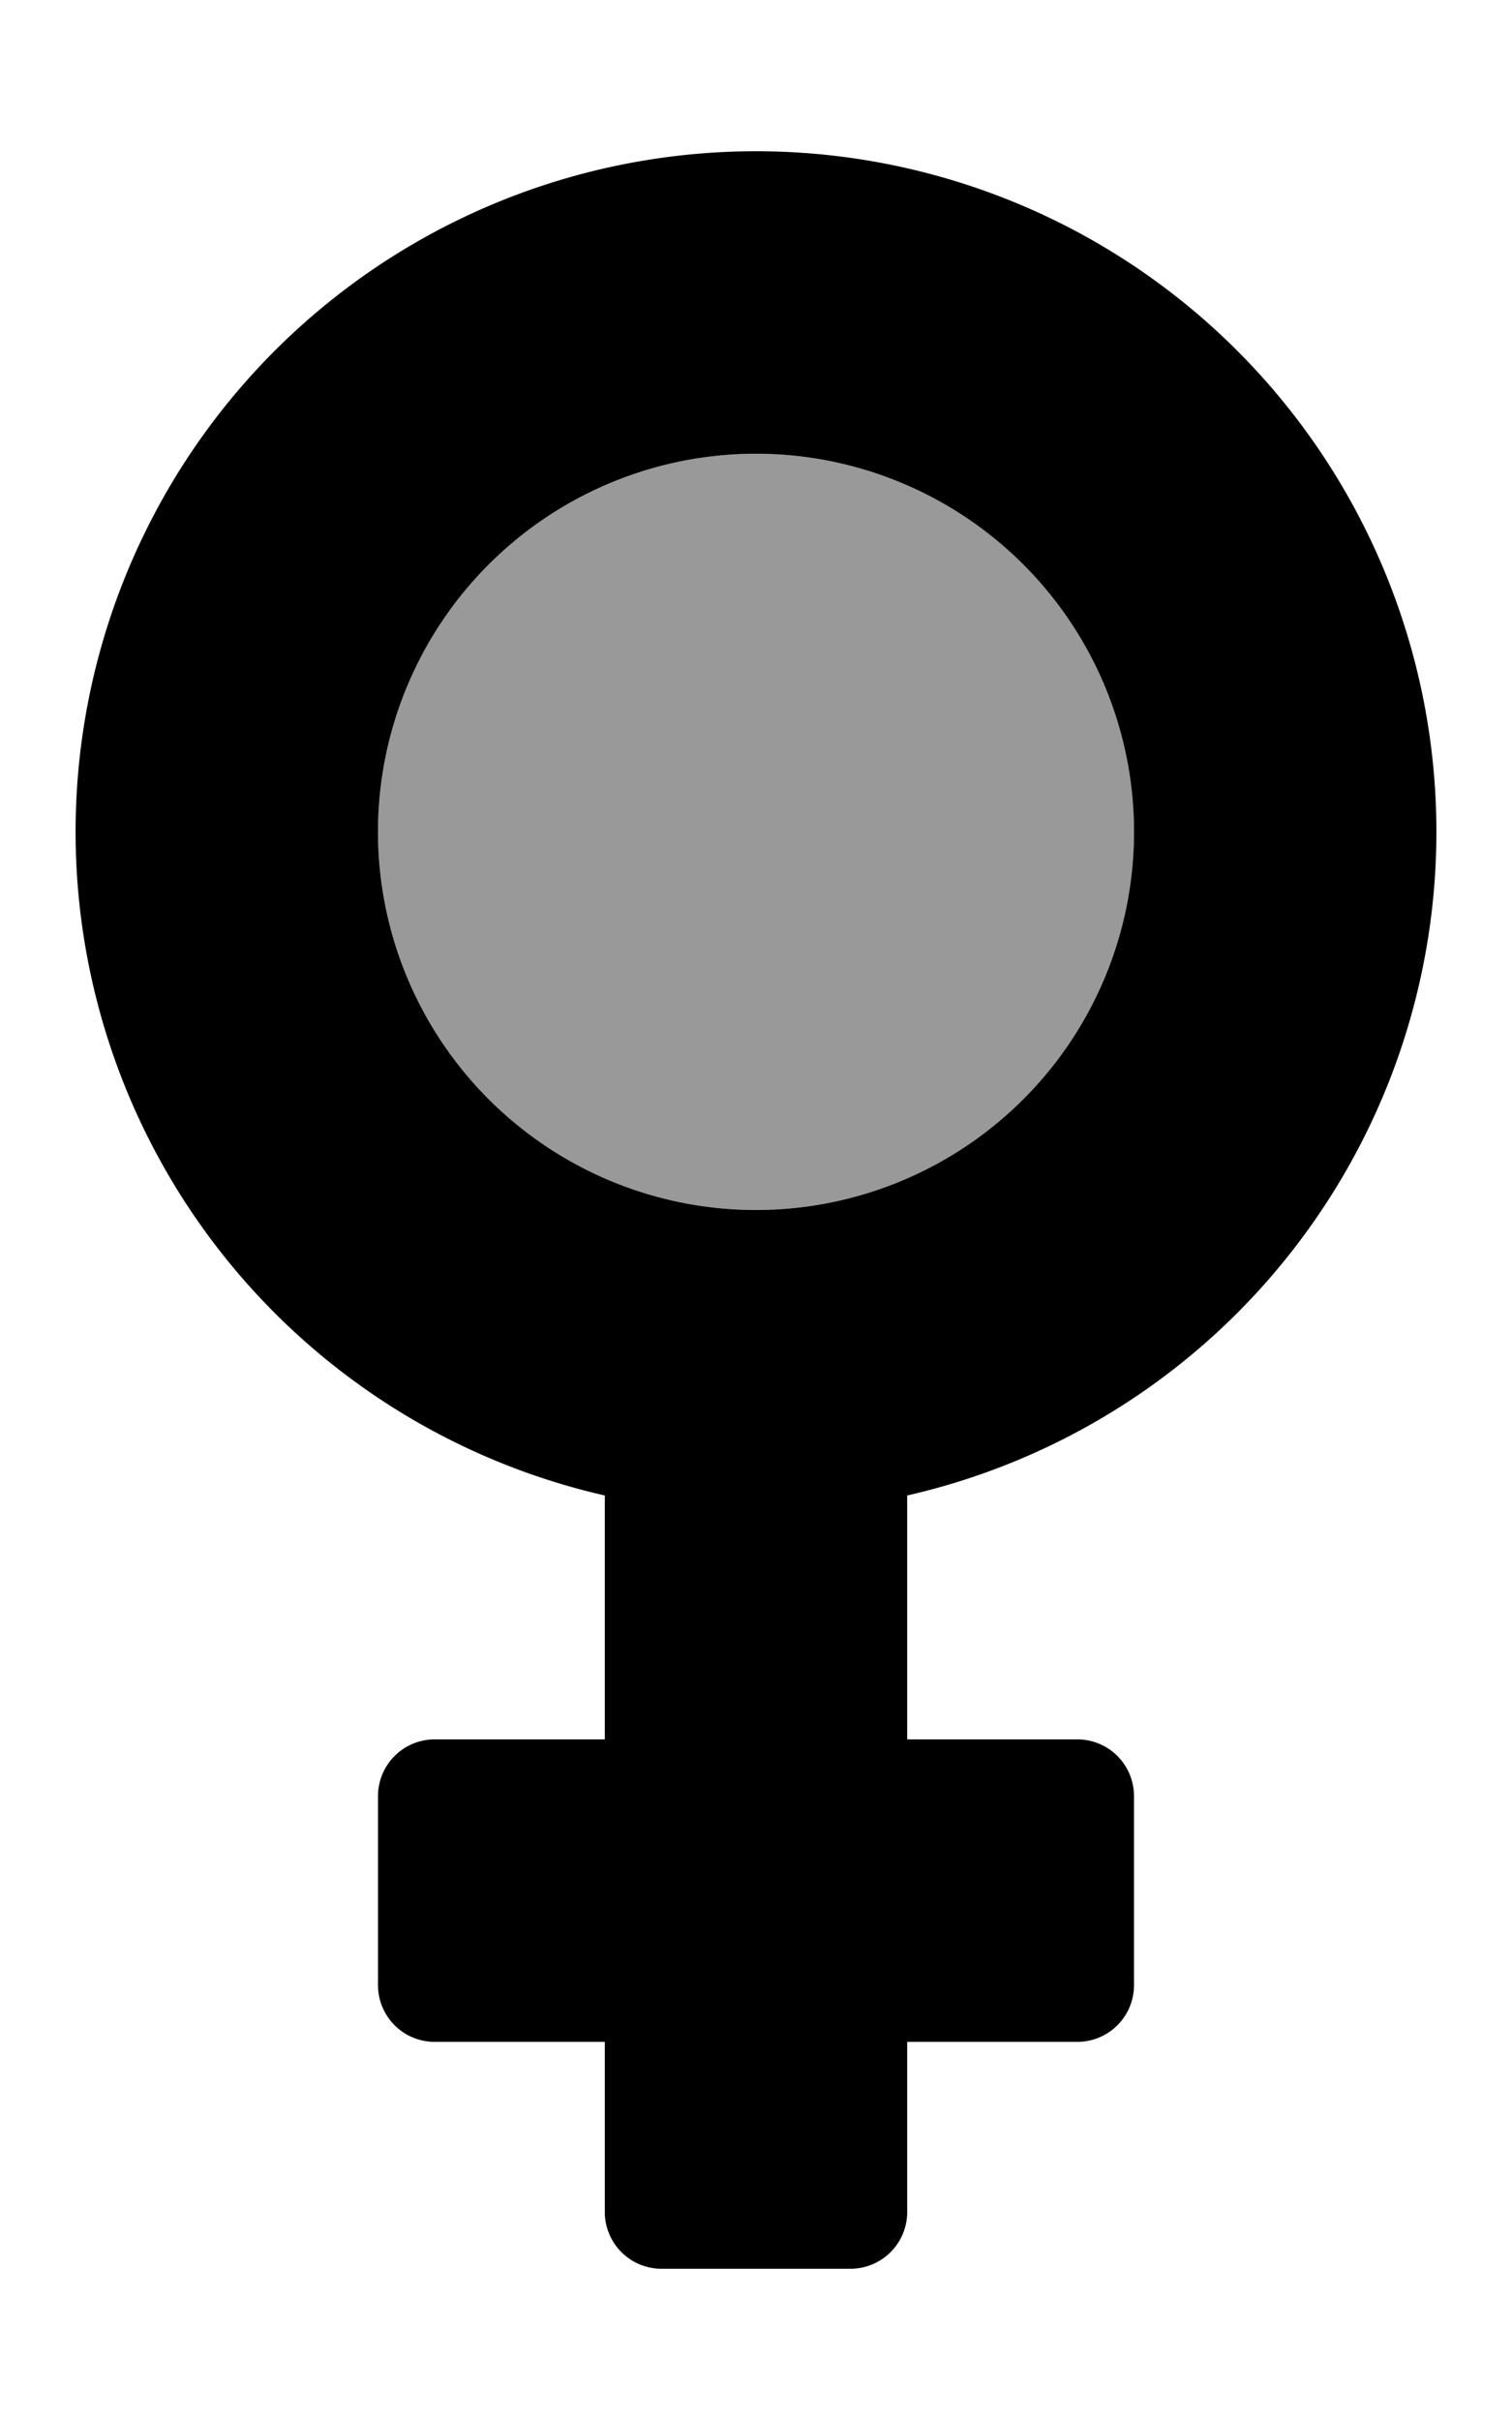 <svg xmlns="http://www.w3.org/2000/svg" viewBox="0 0 320 512"><defs><style>.fa-secondary{opacity:.4}</style></defs><path d="M160 256a80 80 0 1 1 80-80 80 80 0 0 1-80 80z" class="fa-secondary"/><path d="M304 176a144 144 0 1 0-176 140.4V368H92a12 12 0 0 0-12 12v40a12 12 0 0 0 12 12h36v36a12 12 0 0 0 12 12h40a12 12 0 0 0 12-12v-36h36a12 12 0 0 0 12-12v-40a12 12 0 0 0-12-12h-36v-51.6A144 144 0 0 0 304 176zm-144 80a80 80 0 1 1 80-80 80 80 0 0 1-80 80z" class="fa-primary"/></svg>